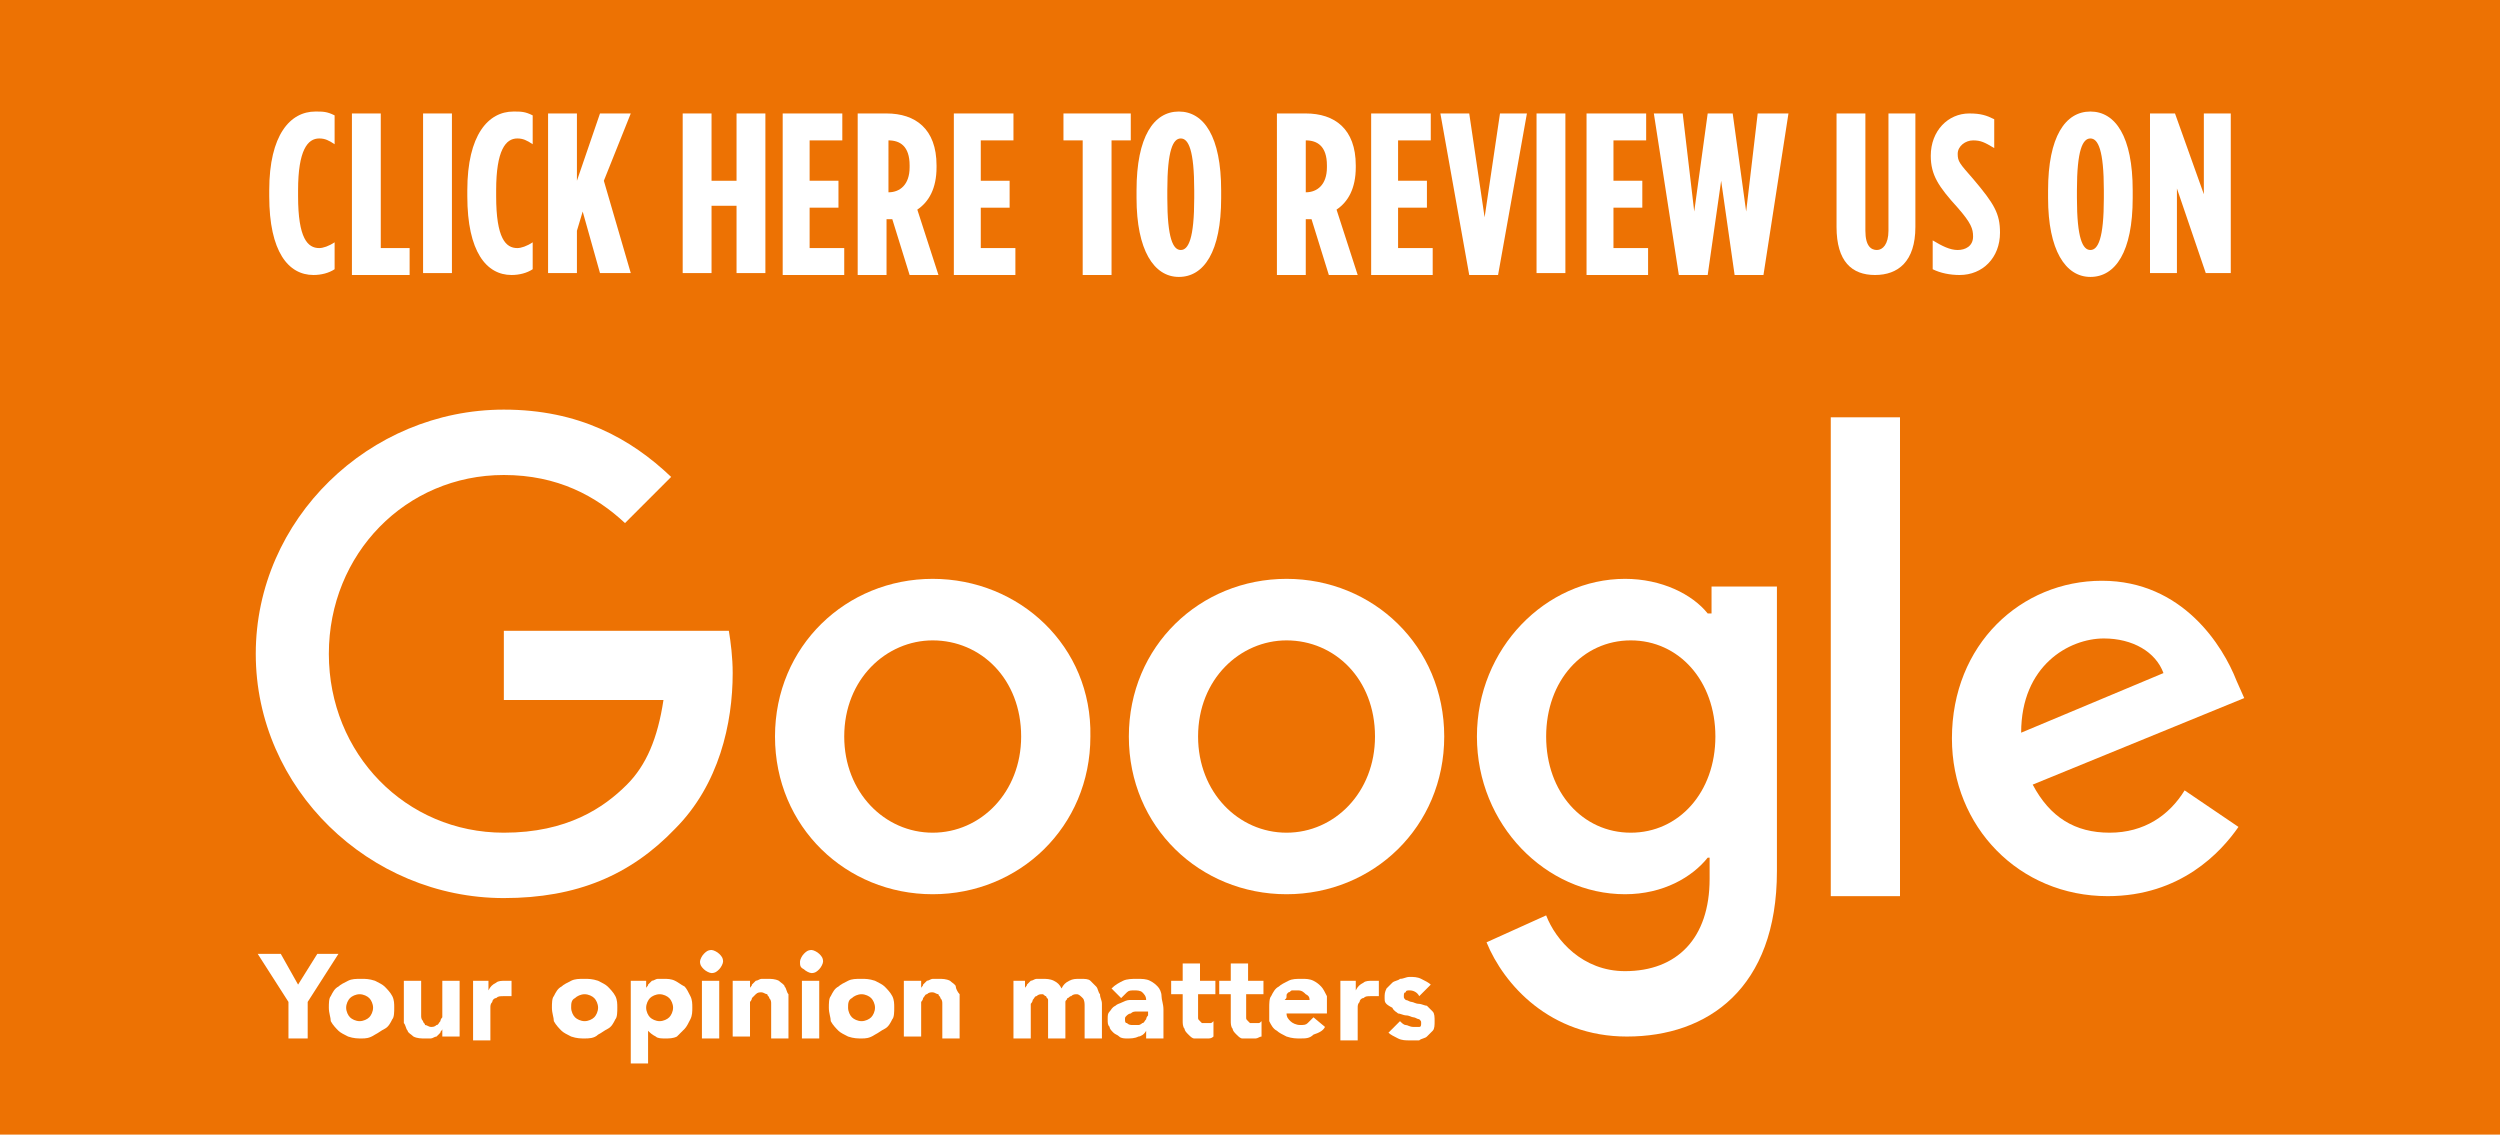 <?xml version="1.0" encoding="utf-8"?>
<!-- Generator: Adobe Illustrator 22.1.0, SVG Export Plug-In . SVG Version: 6.00 Build 0)  -->
<svg version="1.1" id="Layer_1" xmlns="http://www.w3.org/2000/svg" xmlns:xlink="http://www.w3.org/1999/xlink" x="0px" y="0px"
	 viewBox="0 0 130 59" style="enable-background:new 0 0 130 59;" xml:space="preserve">
<style type="text/css">
	.st0{fill:#ED7203;}
	.st1{fill:#FFFFFF;}
</style>
<g>
	<rect class="st0" width="130" height="59"/>
	<g>
		<g id="XMLID_12_">
			<path id="XMLID_30_" class="st1" d="M26.2,32.9v3.5h8.3c-0.3,2-0.9,3.4-1.9,4.4c-1.2,1.2-3.1,2.5-6.4,2.5c-5.1,0-9.1-4.1-9.1-9.3
				s4-9.3,9.1-9.3c2.8,0,4.8,1.1,6.3,2.5l2.4-2.4c-2.1-2-4.8-3.5-8.7-3.5c-7,0-12.9,5.7-12.9,12.7s5.9,12.7,12.9,12.7
				c3.8,0,6.6-1.2,8.9-3.6c2.3-2.3,3-5.5,3-8.1c0-0.8-0.1-1.6-0.2-2.2H26.2z"/>
			<path id="XMLID_27_" class="st1" d="M48.5,30.1c-4.5,0-8.2,3.5-8.2,8.2c0,4.7,3.7,8.2,8.2,8.2s8.2-3.5,8.2-8.2
				C56.8,33.6,53,30.1,48.5,30.1z M48.5,43.3c-2.5,0-4.6-2.1-4.6-5c0-3,2.2-5,4.6-5c2.5,0,4.6,2,4.6,5C53.1,41.2,51,43.3,48.5,43.3z
				"/>
			<path id="XMLID_23_" class="st1" d="M88.9,31.9h-0.1c-0.8-1-2.4-1.8-4.3-1.8c-4.1,0-7.7,3.6-7.7,8.2c0,4.6,3.6,8.2,7.7,8.2
				c2,0,3.5-0.9,4.3-1.9h0.1v1.1c0,3.1-1.7,4.8-4.4,4.8c-2.2,0-3.6-1.6-4.1-2.9L77.3,49c0.9,2.2,3.3,4.9,7.3,4.9
				c4.2,0,7.8-2.5,7.8-8.6V30.5h-3.4V31.9z M84.8,43.3c-2.5,0-4.4-2.1-4.4-5c0-2.9,1.9-5,4.4-5c2.5,0,4.4,2.1,4.4,5
				C89.2,41.2,87.3,43.3,84.8,43.3z"/>
			<path id="XMLID_19_" class="st1" d="M66.9,30.1c-4.5,0-8.2,3.5-8.2,8.2c0,4.7,3.7,8.2,8.2,8.2c4.5,0,8.2-3.5,8.2-8.2
				C75.1,33.6,71.4,30.1,66.9,30.1z M66.9,43.3c-2.5,0-4.6-2.1-4.6-5c0-3,2.2-5,4.6-5c2.5,0,4.6,2,4.6,5
				C71.5,41.2,69.4,43.3,66.9,43.3z"/>
			<path id="XMLID_17_" class="st1" d="M95.2,21.7h3.6v24.9h-3.6V21.7z"/>
			<path id="XMLID_13_" class="st1" d="M109.7,43.3c-1.8,0-3.1-0.8-4-2.5l11-4.5l-0.4-0.9c-0.7-1.8-2.8-5.2-7-5.2
				c-4.2,0-7.8,3.3-7.8,8.2c0,4.6,3.5,8.2,8.1,8.2c3.8,0,5.9-2.3,6.8-3.6l-2.8-1.9C112.8,42.4,111.5,43.3,109.7,43.3L109.7,43.3z
				 M109.4,33.2c1.5,0,2.7,0.7,3.1,1.8l-7.4,3.1C105.1,34.6,107.6,33.2,109.4,33.2z"/>
		</g>
		<g>
			<path class="st1" d="M14,10.2V9.9c0-2.9,1.1-4.1,2.4-4.1c0.4,0,0.6,0,1,0.2v1.5c-0.3-0.2-0.5-0.3-0.8-0.3c-0.6,0-1.1,0.6-1.1,2.7
				v0.3c0,2.2,0.5,2.7,1.1,2.7c0.2,0,0.5-0.1,0.8-0.3v1.4c-0.3,0.2-0.7,0.3-1.1,0.3C15,14.3,14,13.1,14,10.2z"/>
			<path class="st1" d="M18.3,5.9h1.5v7h1.5v1.4h-3V5.9z"/>
			<path class="st1" d="M22,5.9h1.5v8.3H22V5.9z"/>
			<path class="st1" d="M24.3,10.2V9.9c0-2.9,1.1-4.1,2.4-4.1c0.4,0,0.6,0,1,0.2v1.5c-0.3-0.2-0.5-0.3-0.8-0.3
				c-0.6,0-1.1,0.6-1.1,2.7v0.3c0,2.2,0.5,2.7,1.1,2.7c0.2,0,0.5-0.1,0.8-0.3v1.4c-0.3,0.2-0.7,0.3-1.1,0.3
				C25.3,14.3,24.3,13.1,24.3,10.2z"/>
			<path class="st1" d="M28.5,5.9H30v3.5l1.2-3.5h1.6l-1.4,3.5l1.4,4.8h-1.6l-0.9-3.2L30,12v2.2h-1.5V5.9z"/>
			<path class="st1" d="M35.5,5.9h1.5v3.5h1.3V5.9h1.5v8.3h-1.5v-3.5h-1.3v3.5h-1.5V5.9z"/>
			<path class="st1" d="M40.6,5.9h3.2v1.4h-1.7v2.1h1.5v1.4h-1.5v2.1h1.8v1.4h-3.2V5.9z"/>
			<path class="st1" d="M44.6,5.9h1.5c1.5,0,2.6,0.8,2.6,2.7v0.1c0,1.1-0.4,1.8-1,2.2l1.1,3.4h-1.5l-0.9-2.9c0,0,0,0,0,0h-0.3v2.9
				h-1.5V5.9z M46.2,10c0.6,0,1.1-0.4,1.1-1.3V8.6c0-1-0.5-1.3-1.1-1.3h0L46.2,10L46.2,10z"/>
			<path class="st1" d="M49.5,5.9h3.2v1.4h-1.7v2.1h1.5v1.4h-1.5v2.1h1.8v1.4h-3.2V5.9z"/>
			<path class="st1" d="M56.3,7.3h-1V5.9h3.5v1.4h-1v7h-1.5V7.3z"/>
			<path class="st1" d="M59.1,10.3V9.9c0-2.8,0.9-4.1,2.2-4.1c1.3,0,2.2,1.3,2.2,4.1v0.4c0,2.8-0.9,4.1-2.2,4.1
				C60,14.4,59.1,13,59.1,10.3z M62.1,10.3V9.9c0-2.1-0.3-2.7-0.7-2.7c-0.4,0-0.7,0.6-0.7,2.7v0.4c0,2.1,0.3,2.7,0.7,2.7
				C61.8,13,62.1,12.4,62.1,10.3z"/>
			<path class="st1" d="M66.4,5.9h1.5c1.5,0,2.6,0.8,2.6,2.7v0.1c0,1.1-0.4,1.8-1,2.2l1.1,3.4h-1.5l-0.9-2.9c0,0,0,0,0,0h-0.3v2.9
				h-1.5V5.9z M67.9,10c0.6,0,1.1-0.4,1.1-1.3V8.6c0-1-0.5-1.3-1.1-1.3h0L67.9,10L67.9,10z"/>
			<path class="st1" d="M71.2,5.9h3.2v1.4h-1.7v2.1h1.5v1.4h-1.5v2.1h1.8v1.4h-3.2V5.9z"/>
			<path class="st1" d="M74.9,5.9h1.5l0.8,5.4l0.8-5.4h1.4l-1.5,8.4h-1.5L74.9,5.9z"/>
			<path class="st1" d="M79.9,5.9h1.5v8.3h-1.5V5.9z"/>
			<path class="st1" d="M82.4,5.9h3.2v1.4h-1.7v2.1h1.5v1.4h-1.5v2.1h1.8v1.4h-3.2V5.9z"/>
			<path class="st1" d="M86,5.9h1.5l0.6,5.1l0.7-5.1h1.3l0.7,5.1l0.6-5.1H93l-1.3,8.4h-1.5l-0.7-4.9l-0.7,4.9h-1.5L86,5.9z"/>
			<path class="st1" d="M95.5,11.8V5.9H97V12c0,0.8,0.3,1,0.6,1s0.6-0.3,0.6-1V5.9h1.4v5.9c0,1.8-0.9,2.5-2.1,2.5
				S95.5,13.6,95.5,11.8z"/>
			<path class="st1" d="M100.5,14v-1.5c0.5,0.3,0.9,0.5,1.3,0.5c0.4,0,0.8-0.2,0.8-0.7v0c0-0.4-0.1-0.7-0.8-1.5
				c-1-1.1-1.4-1.7-1.4-2.7v0c0-1.3,0.9-2.2,2-2.2c0.6,0,0.9,0.1,1.3,0.3v1.5c-0.5-0.3-0.7-0.4-1.1-0.4c-0.4,0-0.8,0.3-0.8,0.7v0
				c0,0.4,0.1,0.5,0.8,1.3c1.1,1.3,1.4,1.8,1.4,2.8v0c0,1.3-0.9,2.2-2.1,2.2C101.4,14.3,100.9,14.2,100.5,14z"/>
			<path class="st1" d="M106.5,10.3V9.9c0-2.8,0.9-4.1,2.2-4.1c1.3,0,2.2,1.3,2.2,4.1v0.4c0,2.8-0.9,4.1-2.2,4.1
				C107.4,14.4,106.5,13,106.5,10.3z M109.4,10.3V9.9c0-2.1-0.3-2.7-0.7-2.7c-0.4,0-0.7,0.6-0.7,2.7v0.4c0,2.1,0.3,2.7,0.7,2.7
				C109.1,13,109.4,12.4,109.4,10.3z"/>
			<path class="st1" d="M111.7,5.9h1.4l1.5,4.2V5.9h1.4v8.3h-1.3l-1.5-4.4v4.4h-1.4V5.9z"/>
		</g>
		<g>
			<path class="st1" d="M15,52.1l-1.6-2.5h1.2l0.9,1.6l1-1.6h1.1L16,52.1v1.9h-1V52.1z"/>
			<path class="st1" d="M17.1,52.4c0-0.2,0-0.5,0.1-0.6c0.1-0.2,0.2-0.4,0.4-0.5c0.1-0.1,0.3-0.2,0.5-0.3c0.2-0.1,0.4-0.1,0.7-0.1
				c0.2,0,0.4,0,0.7,0.1c0.2,0.1,0.4,0.2,0.5,0.3c0.1,0.1,0.3,0.3,0.4,0.5c0.1,0.2,0.1,0.4,0.1,0.6c0,0.2,0,0.5-0.1,0.6
				c-0.1,0.2-0.2,0.4-0.4,0.5c-0.2,0.1-0.3,0.2-0.5,0.3C19.2,54,19,54,18.8,54c-0.2,0-0.4,0-0.7-0.1c-0.2-0.1-0.4-0.2-0.5-0.3
				c-0.1-0.1-0.3-0.3-0.4-0.5C17.2,52.9,17.1,52.7,17.1,52.4z M18,52.4c0,0.2,0.1,0.4,0.2,0.5c0.1,0.1,0.3,0.2,0.5,0.2
				c0.2,0,0.4-0.1,0.5-0.2c0.1-0.1,0.2-0.3,0.2-0.5c0-0.2-0.1-0.4-0.2-0.5c-0.1-0.1-0.3-0.2-0.5-0.2c-0.2,0-0.4,0.1-0.5,0.2
				C18.1,52,18,52.2,18,52.4z"/>
			<path class="st1" d="M23.9,53.9H23v-0.4h0c0,0.1-0.1,0.1-0.1,0.2c-0.1,0.1-0.1,0.1-0.2,0.2c-0.1,0-0.2,0.1-0.3,0.1
				c-0.1,0-0.2,0-0.3,0c-0.2,0-0.4,0-0.6-0.1c-0.1-0.1-0.3-0.2-0.3-0.3c-0.1-0.1-0.1-0.3-0.2-0.4c0-0.2,0-0.4,0-0.6V51h0.9v1.5
				c0,0.1,0,0.2,0,0.3c0,0.1,0,0.2,0.1,0.3c0,0.1,0.1,0.1,0.1,0.2c0.1,0,0.2,0.1,0.3,0.1s0.2,0,0.3-0.1c0.1,0,0.1-0.1,0.2-0.2
				c0-0.1,0.1-0.2,0.1-0.2c0-0.1,0-0.2,0-0.3V51h0.9V53.9z"/>
			<path class="st1" d="M24.5,51h0.9v0.5h0c0.1-0.2,0.2-0.3,0.4-0.4c0.1-0.1,0.3-0.1,0.5-0.1c0.1,0,0.1,0,0.2,0c0.1,0,0.1,0,0.1,0
				v0.8c-0.1,0-0.1,0-0.2,0c-0.1,0-0.1,0-0.2,0c-0.2,0-0.3,0-0.4,0.1c-0.1,0-0.2,0.1-0.2,0.2c-0.1,0.1-0.1,0.2-0.1,0.3
				c0,0.1,0,0.3,0,0.4v1.3h-0.9V51z"/>
			<path class="st1" d="M28.7,52.4c0-0.2,0-0.5,0.1-0.6c0.1-0.2,0.2-0.4,0.4-0.5c0.1-0.1,0.3-0.2,0.5-0.3c0.2-0.1,0.4-0.1,0.7-0.1
				c0.2,0,0.4,0,0.7,0.1c0.2,0.1,0.4,0.2,0.5,0.3c0.1,0.1,0.3,0.3,0.4,0.5c0.1,0.2,0.1,0.4,0.1,0.6c0,0.2,0,0.5-0.1,0.6
				c-0.1,0.2-0.2,0.4-0.4,0.5c-0.2,0.1-0.3,0.2-0.5,0.3C30.9,54,30.6,54,30.4,54c-0.2,0-0.4,0-0.7-0.1c-0.2-0.1-0.4-0.2-0.5-0.3
				c-0.1-0.1-0.3-0.3-0.4-0.5C28.8,52.9,28.7,52.7,28.7,52.4z M29.7,52.4c0,0.2,0.1,0.4,0.2,0.5c0.1,0.1,0.3,0.2,0.5,0.2
				c0.2,0,0.4-0.1,0.5-0.2c0.1-0.1,0.2-0.3,0.2-0.5c0-0.2-0.1-0.4-0.2-0.5c-0.1-0.1-0.3-0.2-0.5-0.2c-0.2,0-0.4,0.1-0.5,0.2
				C29.7,52,29.7,52.2,29.7,52.4z"/>
			<path class="st1" d="M32.7,51h0.9v0.4h0c0-0.1,0.1-0.1,0.1-0.2c0.1-0.1,0.1-0.1,0.2-0.2c0.1,0,0.2-0.1,0.3-0.1c0.1,0,0.2,0,0.3,0
				c0.2,0,0.4,0,0.6,0.1c0.2,0.1,0.3,0.2,0.5,0.3c0.1,0.1,0.2,0.3,0.3,0.5c0.1,0.2,0.1,0.4,0.1,0.6c0,0.2,0,0.4-0.1,0.6
				c-0.1,0.2-0.2,0.4-0.3,0.5c-0.1,0.1-0.3,0.3-0.4,0.4C35,54,34.8,54,34.6,54c-0.2,0-0.4,0-0.5-0.1c-0.2-0.1-0.3-0.2-0.4-0.3h0v1.7
				h-0.9V51z M33.6,52.4c0,0.2,0.1,0.4,0.2,0.5c0.1,0.1,0.3,0.2,0.5,0.2c0.2,0,0.4-0.1,0.5-0.2c0.1-0.1,0.2-0.3,0.2-0.5
				c0-0.2-0.1-0.4-0.2-0.5c-0.1-0.1-0.3-0.2-0.5-0.2c-0.2,0-0.4,0.1-0.5,0.2S33.6,52.2,33.6,52.4z"/>
			<path class="st1" d="M36.4,50c0-0.1,0.1-0.3,0.2-0.4c0.1-0.1,0.2-0.2,0.4-0.2c0.1,0,0.3,0.1,0.4,0.2c0.1,0.1,0.2,0.2,0.2,0.4
				c0,0.1-0.1,0.3-0.2,0.4c-0.1,0.1-0.2,0.2-0.4,0.2c-0.1,0-0.3-0.1-0.4-0.2C36.5,50.3,36.4,50.2,36.4,50z M36.5,51h0.9v3h-0.9V51z"
				/>
			<path class="st1" d="M38.1,51H39v0.4h0c0-0.1,0.1-0.1,0.1-0.2c0.1-0.1,0.1-0.1,0.2-0.2c0.1,0,0.2-0.1,0.3-0.1c0.1,0,0.2,0,0.3,0
				c0.2,0,0.4,0,0.6,0.1c0.1,0.1,0.3,0.2,0.3,0.3c0.1,0.1,0.1,0.3,0.2,0.4c0,0.2,0,0.4,0,0.6v1.7h-0.9v-1.5c0-0.1,0-0.2,0-0.3
				c0-0.1,0-0.2-0.1-0.3c0-0.1-0.1-0.1-0.1-0.2c-0.1,0-0.2-0.1-0.3-0.1c-0.1,0-0.2,0-0.3,0.1s-0.1,0.1-0.2,0.2
				c0,0.1-0.1,0.2-0.1,0.2c0,0.1,0,0.2,0,0.3v1.5h-0.9V51z"/>
			<path class="st1" d="M41.6,50c0-0.1,0.1-0.3,0.2-0.4c0.1-0.1,0.2-0.2,0.4-0.2c0.1,0,0.3,0.1,0.4,0.2c0.1,0.1,0.2,0.2,0.2,0.4
				c0,0.1-0.1,0.3-0.2,0.4c-0.1,0.1-0.2,0.2-0.4,0.2c-0.1,0-0.3-0.1-0.4-0.2C41.6,50.3,41.6,50.2,41.6,50z M41.7,51h0.9v3h-0.9V51z"
				/>
			<path class="st1" d="M43.1,52.4c0-0.2,0-0.5,0.1-0.6c0.1-0.2,0.2-0.4,0.4-0.5c0.1-0.1,0.3-0.2,0.5-0.3c0.2-0.1,0.4-0.1,0.7-0.1
				c0.2,0,0.4,0,0.7,0.1c0.2,0.1,0.4,0.2,0.5,0.3c0.1,0.1,0.3,0.3,0.4,0.5c0.1,0.2,0.1,0.4,0.1,0.6c0,0.2,0,0.5-0.1,0.6
				c-0.1,0.2-0.2,0.4-0.4,0.5c-0.2,0.1-0.3,0.2-0.5,0.3C45.2,54,45,54,44.8,54c-0.2,0-0.4,0-0.7-0.1c-0.2-0.1-0.4-0.2-0.5-0.3
				c-0.1-0.1-0.3-0.3-0.4-0.5C43.2,52.9,43.1,52.7,43.1,52.4z M44.1,52.4c0,0.2,0.1,0.4,0.2,0.5c0.1,0.1,0.3,0.2,0.5,0.2
				s0.4-0.1,0.5-0.2c0.1-0.1,0.2-0.3,0.2-0.5c0-0.2-0.1-0.4-0.2-0.5s-0.3-0.2-0.5-0.2s-0.4,0.1-0.5,0.2C44.1,52,44.1,52.2,44.1,52.4
				z"/>
			<path class="st1" d="M47,51h0.9v0.4h0c0-0.1,0.1-0.1,0.1-0.2c0.1-0.1,0.1-0.1,0.2-0.2c0.1,0,0.2-0.1,0.3-0.1c0.1,0,0.2,0,0.3,0
				c0.2,0,0.4,0,0.6,0.1c0.1,0.1,0.3,0.2,0.3,0.3s0.1,0.3,0.2,0.4c0,0.2,0,0.4,0,0.6v1.7H49v-1.5c0-0.1,0-0.2,0-0.3
				c0-0.1,0-0.2-0.1-0.3c0-0.1-0.1-0.1-0.1-0.2c-0.1,0-0.2-0.1-0.3-0.1c-0.1,0-0.2,0-0.3,0.1c-0.1,0-0.1,0.1-0.2,0.2
				c0,0.1-0.1,0.2-0.1,0.2c0,0.1,0,0.2,0,0.3v1.5H47V51z"/>
			<path class="st1" d="M52.4,51h0.9v0.4h0c0-0.1,0.1-0.1,0.1-0.2c0.1-0.1,0.1-0.1,0.2-0.2c0.1,0,0.2-0.1,0.3-0.1c0.1,0,0.2,0,0.3,0
				c0.2,0,0.4,0,0.6,0.1c0.2,0.1,0.3,0.2,0.4,0.4c0.1-0.2,0.2-0.3,0.4-0.4c0.2-0.1,0.3-0.1,0.6-0.1c0.2,0,0.4,0,0.5,0.1
				c0.1,0.1,0.2,0.2,0.3,0.3c0.1,0.1,0.1,0.3,0.2,0.4c0,0.2,0.1,0.3,0.1,0.5v1.8h-0.9v-1.7c0-0.1,0-0.3-0.1-0.4
				c-0.1-0.1-0.2-0.2-0.3-0.2c-0.1,0-0.2,0-0.3,0.1c-0.1,0-0.1,0.1-0.2,0.1c0,0.1-0.1,0.1-0.1,0.2c0,0.1,0,0.2,0,0.3v1.6h-0.9v-1.6
				c0-0.1,0-0.1,0-0.2c0-0.1,0-0.2,0-0.2c0-0.1-0.1-0.1-0.1-0.2c-0.1,0-0.1-0.1-0.2-0.1c-0.1,0-0.2,0-0.3,0.1
				c-0.1,0-0.1,0.1-0.2,0.2c0,0.1-0.1,0.2-0.1,0.2c0,0.1,0,0.2,0,0.3v1.5h-0.9V51z"/>
			<path class="st1" d="M59.6,53.6L59.6,53.6c-0.1,0.2-0.3,0.3-0.4,0.3C59,54,58.8,54,58.6,54c-0.1,0-0.3,0-0.4-0.1
				s-0.2-0.1-0.3-0.2c-0.1-0.1-0.2-0.2-0.2-0.3c-0.1-0.1-0.1-0.2-0.1-0.4c0-0.2,0-0.3,0.1-0.4c0.1-0.1,0.1-0.2,0.3-0.3
				c0.1-0.1,0.2-0.1,0.4-0.2s0.3-0.1,0.4-0.1c0.1,0,0.3,0,0.4,0c0.1,0,0.3,0,0.4,0c0-0.2-0.1-0.3-0.2-0.4c-0.1-0.1-0.3-0.1-0.4-0.1
				c-0.2,0-0.3,0-0.4,0.1c-0.1,0.1-0.2,0.2-0.3,0.3l-0.5-0.5c0.2-0.2,0.4-0.3,0.6-0.4c0.2-0.1,0.5-0.1,0.7-0.1c0.3,0,0.5,0,0.7,0.1
				c0.2,0.1,0.3,0.2,0.4,0.3c0.1,0.1,0.2,0.3,0.2,0.5c0,0.2,0.1,0.4,0.1,0.7v1.5h-0.9V53.6z M59.4,52.6c-0.1,0-0.2,0-0.3,0
				c-0.1,0-0.2,0-0.3,0.1c-0.1,0-0.2,0.1-0.2,0.1c-0.1,0.1-0.1,0.1-0.1,0.2c0,0.1,0,0.2,0.1,0.2c0.1,0.1,0.2,0.1,0.3,0.1
				c0.1,0,0.2,0,0.3,0c0.1,0,0.2-0.1,0.2-0.1c0.1,0,0.1-0.1,0.2-0.2c0-0.1,0.1-0.2,0.1-0.2v-0.2H59.4z"/>
			<path class="st1" d="M63.1,51.7h-0.8v1c0,0.1,0,0.2,0,0.2c0,0.1,0,0.1,0.1,0.2c0,0,0.1,0.1,0.1,0.1c0.1,0,0.1,0,0.2,0
				c0,0,0.1,0,0.2,0c0.1,0,0.1,0,0.2-0.1v0.8C63,54,62.9,54,62.8,54c-0.1,0-0.2,0-0.3,0c-0.2,0-0.3,0-0.4,0c-0.1,0-0.2-0.1-0.3-0.2
				c-0.1-0.1-0.2-0.2-0.2-0.3c-0.1-0.1-0.1-0.3-0.1-0.4v-1.4h-0.6V51h0.6v-0.9h0.9V51h0.8V51.7z"/>
			<path class="st1" d="M65.6,51.7h-0.8v1c0,0.1,0,0.2,0,0.2c0,0.1,0,0.1,0.1,0.2c0,0,0.1,0.1,0.1,0.1c0.1,0,0.1,0,0.2,0
				c0,0,0.1,0,0.2,0c0.1,0,0.1,0,0.2-0.1v0.8c-0.1,0-0.2,0.1-0.3,0.1c-0.1,0-0.2,0-0.3,0c-0.2,0-0.3,0-0.4,0c-0.1,0-0.2-0.1-0.3-0.2
				c-0.1-0.1-0.2-0.2-0.2-0.3c-0.1-0.1-0.1-0.3-0.1-0.4v-1.4h-0.6V51h0.6v-0.9h0.9V51h0.8V51.7z"/>
			<path class="st1" d="M68.9,53.4c-0.1,0.2-0.3,0.3-0.6,0.4C68.1,54,67.9,54,67.6,54c-0.2,0-0.4,0-0.7-0.1
				c-0.2-0.1-0.4-0.2-0.5-0.3c-0.2-0.1-0.3-0.3-0.4-0.5C66,52.9,66,52.7,66,52.4c0-0.2,0-0.5,0.1-0.6c0.1-0.2,0.2-0.4,0.4-0.5
				c0.1-0.1,0.3-0.2,0.5-0.3c0.2-0.1,0.4-0.1,0.7-0.1c0.2,0,0.4,0,0.6,0.1c0.2,0.1,0.3,0.2,0.4,0.3c0.1,0.1,0.2,0.3,0.3,0.5
				C69,52,69,52.2,69,52.4v0.3h-2.1c0,0.2,0.1,0.3,0.2,0.4c0.1,0.1,0.3,0.2,0.5,0.2c0.2,0,0.3,0,0.4-0.1c0.1-0.1,0.2-0.2,0.3-0.3
				L68.9,53.4z M68.1,52.1c0-0.2,0-0.3-0.2-0.4c-0.1-0.1-0.2-0.2-0.4-0.2c-0.1,0-0.2,0-0.3,0c-0.1,0-0.1,0.1-0.2,0.1
				c-0.1,0.1-0.1,0.1-0.1,0.2c0,0.1,0,0.1-0.1,0.2H68.1z"/>
			<path class="st1" d="M69.6,51h0.9v0.5h0c0.1-0.2,0.2-0.3,0.4-0.4c0.1-0.1,0.3-0.1,0.5-0.1c0.1,0,0.1,0,0.2,0c0.1,0,0.1,0,0.1,0
				v0.8c-0.1,0-0.1,0-0.2,0c-0.1,0-0.1,0-0.2,0c-0.2,0-0.3,0-0.4,0.1c-0.1,0-0.2,0.1-0.2,0.2c-0.1,0.1-0.1,0.2-0.1,0.3
				c0,0.1,0,0.3,0,0.4v1.3h-0.9V51z"/>
			<path class="st1" d="M73.8,51.8c-0.1-0.2-0.3-0.3-0.5-0.3c-0.1,0-0.2,0-0.2,0.1c-0.1,0-0.1,0.1-0.1,0.2c0,0.1,0,0.1,0.1,0.2
				c0.1,0,0.2,0.1,0.3,0.1c0.1,0,0.2,0.1,0.4,0.1c0.1,0,0.3,0.1,0.4,0.1c0.1,0.1,0.2,0.2,0.3,0.3c0.1,0.1,0.1,0.3,0.1,0.5
				c0,0.2,0,0.4-0.1,0.5c-0.1,0.1-0.2,0.2-0.3,0.3c-0.1,0.1-0.3,0.1-0.4,0.2c-0.2,0-0.3,0-0.5,0c-0.2,0-0.4,0-0.6-0.1
				c-0.2-0.1-0.4-0.2-0.5-0.3l0.6-0.6c0.1,0.1,0.2,0.2,0.3,0.2s0.2,0.1,0.4,0.1c0.1,0,0.2,0,0.3,0c0.1,0,0.1-0.1,0.1-0.2
				c0-0.1,0-0.1-0.1-0.2c-0.1,0-0.2-0.1-0.3-0.1c-0.1,0-0.2-0.1-0.4-0.1c-0.1,0-0.3-0.1-0.4-0.1c-0.1-0.1-0.2-0.1-0.3-0.3
				C72,52.2,72,52.1,72,51.9c0-0.2,0-0.3,0.1-0.5c0.1-0.1,0.2-0.2,0.3-0.3c0.1-0.1,0.3-0.1,0.4-0.2c0.2,0,0.3-0.1,0.5-0.1
				c0.2,0,0.4,0,0.6,0.1c0.2,0.1,0.4,0.2,0.5,0.3L73.8,51.8z"/>
		</g>
	</g>
</g>
</svg>
